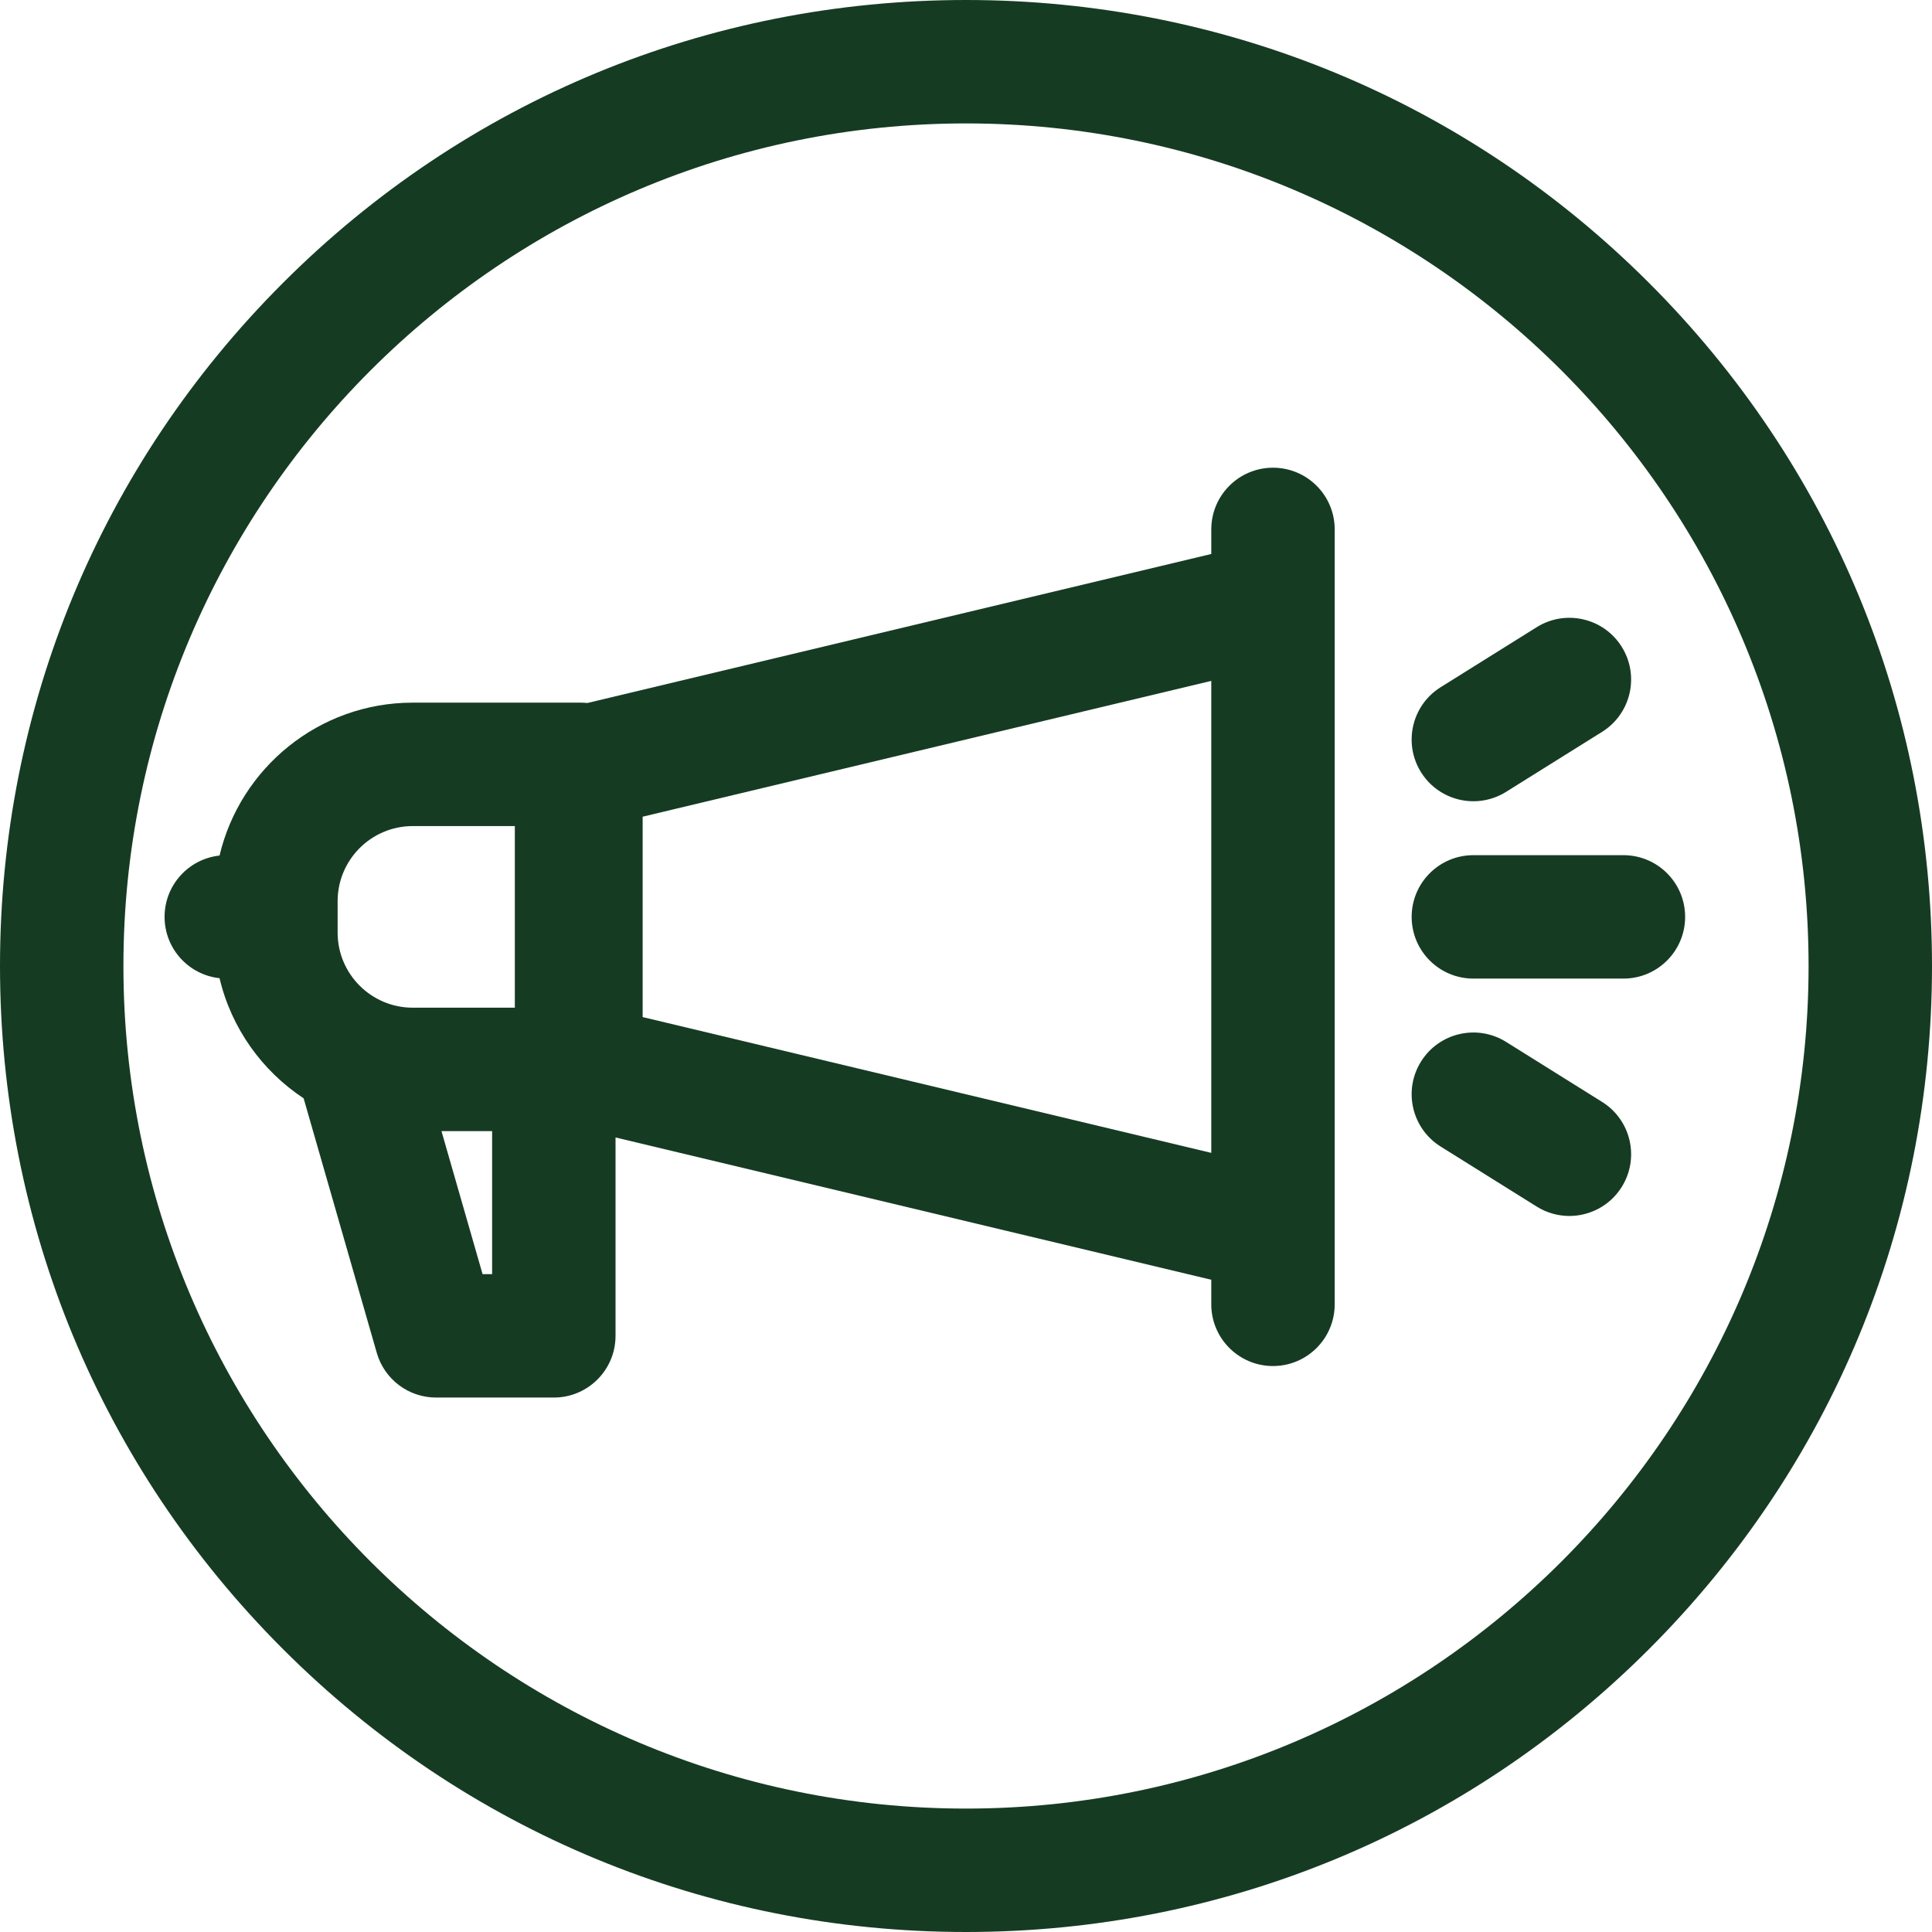 <!DOCTYPE svg PUBLIC "-//W3C//DTD SVG 1.1//EN" "http://www.w3.org/Graphics/SVG/1.1/DTD/svg11.dtd">
<!-- Uploaded to: SVG Repo, www.svgrepo.com, Transformed by: SVG Repo Mixer Tools -->
<svg fill="#163B23" height="800px" width="800px" version="1.1" id="Layer_1" xmlns="http://www.w3.org/2000/svg" xmlns:xlink="http://www.w3.org/1999/xlink" viewBox="0 0 512 512" xml:space="preserve">
<g id="SVGRepo_bgCarrier" stroke-width="0"/>
<g id="SVGRepo_tracerCarrier" stroke-linecap="round" stroke-linejoin="round"/>
<g id="SVGRepo_iconCarrier"> <g> <g> <path d="M337.356,123.946c-9.032,0-16.354,7.322-16.354,16.354v6.513l-165.334,39.488c-0.563-0.059-1.134-0.091-1.712-0.091 h-44.584c-24.848,0-45.712,17.322-51.19,40.52c-8.191,0.891-14.568,7.825-14.568,16.252c0,8.428,6.377,15.362,14.568,16.252 c3.125,13.236,11.255,24.552,22.283,31.834l19.387,67.462c2.014,7.008,8.425,11.837,15.718,11.837h31.199 c9.032,0,16.354-7.322,16.354-16.354v-52.571l157.878,37.707v6.513c0,9.032,7.322,16.354,16.354,16.354 c9.032,0,16.354-7.322,16.354-16.354V140.3C353.71,131.268,346.387,123.946,337.356,123.946z M130.416,337.66h-2.529 l-10.893-37.907h13.422V337.66z M136.436,267.046h-27.064c-10.972,0-19.898-8.927-19.898-19.898v-8.332 c0-10.972,8.927-19.898,19.898-19.898h27.064V267.046z M321.001,305.525l-150.691-35.991v-53.101l150.691-35.99V305.525z"/> </g> </g> <g> <g> <path d="M430.225,226.629h-39.767c-9.032,0-16.354,7.322-16.354,16.354c0,9.032,7.322,16.354,16.354,16.354h39.767 c9.032,0,16.354-7.322,16.354-16.354C446.578,233.951,439.256,226.629,430.225,226.629z"/> </g> </g> <g> <g> <path d="M429.776,171.411c-4.786-7.659-14.876-9.987-22.536-5.201l-25.451,15.907c-7.659,4.787-9.988,14.876-5.201,22.536 c3.103,4.965,8.431,7.688,13.883,7.688c2.96,0,5.957-0.804,8.652-2.488l25.451-15.907 C432.235,189.159,434.564,179.07,429.776,171.411z"/> </g> </g> <g> <g> <path d="M424.576,292.019l-25.451-15.907c-7.66-4.786-17.749-2.458-22.536,5.201c-4.787,7.659-2.458,17.748,5.201,22.536 l25.451,15.907c2.696,1.684,5.692,2.488,8.652,2.488c5.451,0,10.782-2.725,13.883-7.688 C434.563,306.895,432.235,296.806,424.576,292.019z"/> </g> </g> <g> <g> <path d="M437.019,74.981C388.667,26.628,324.38,0,256,0S123.333,26.628,74.981,74.981C26.628,123.333,0,187.62,0,256 s26.628,132.667,74.981,181.019C123.333,485.372,187.62,512,256,512s132.667-26.628,181.019-74.981 C485.372,388.667,512,324.38,512,256S485.372,123.333,437.019,74.981z M256,479.292C132.876,479.292,32.708,379.124,32.708,256 S132.876,32.708,256,32.708S479.292,132.876,479.292,256S379.124,479.292,256,479.292z"/> </g> </g> </g>
</svg>